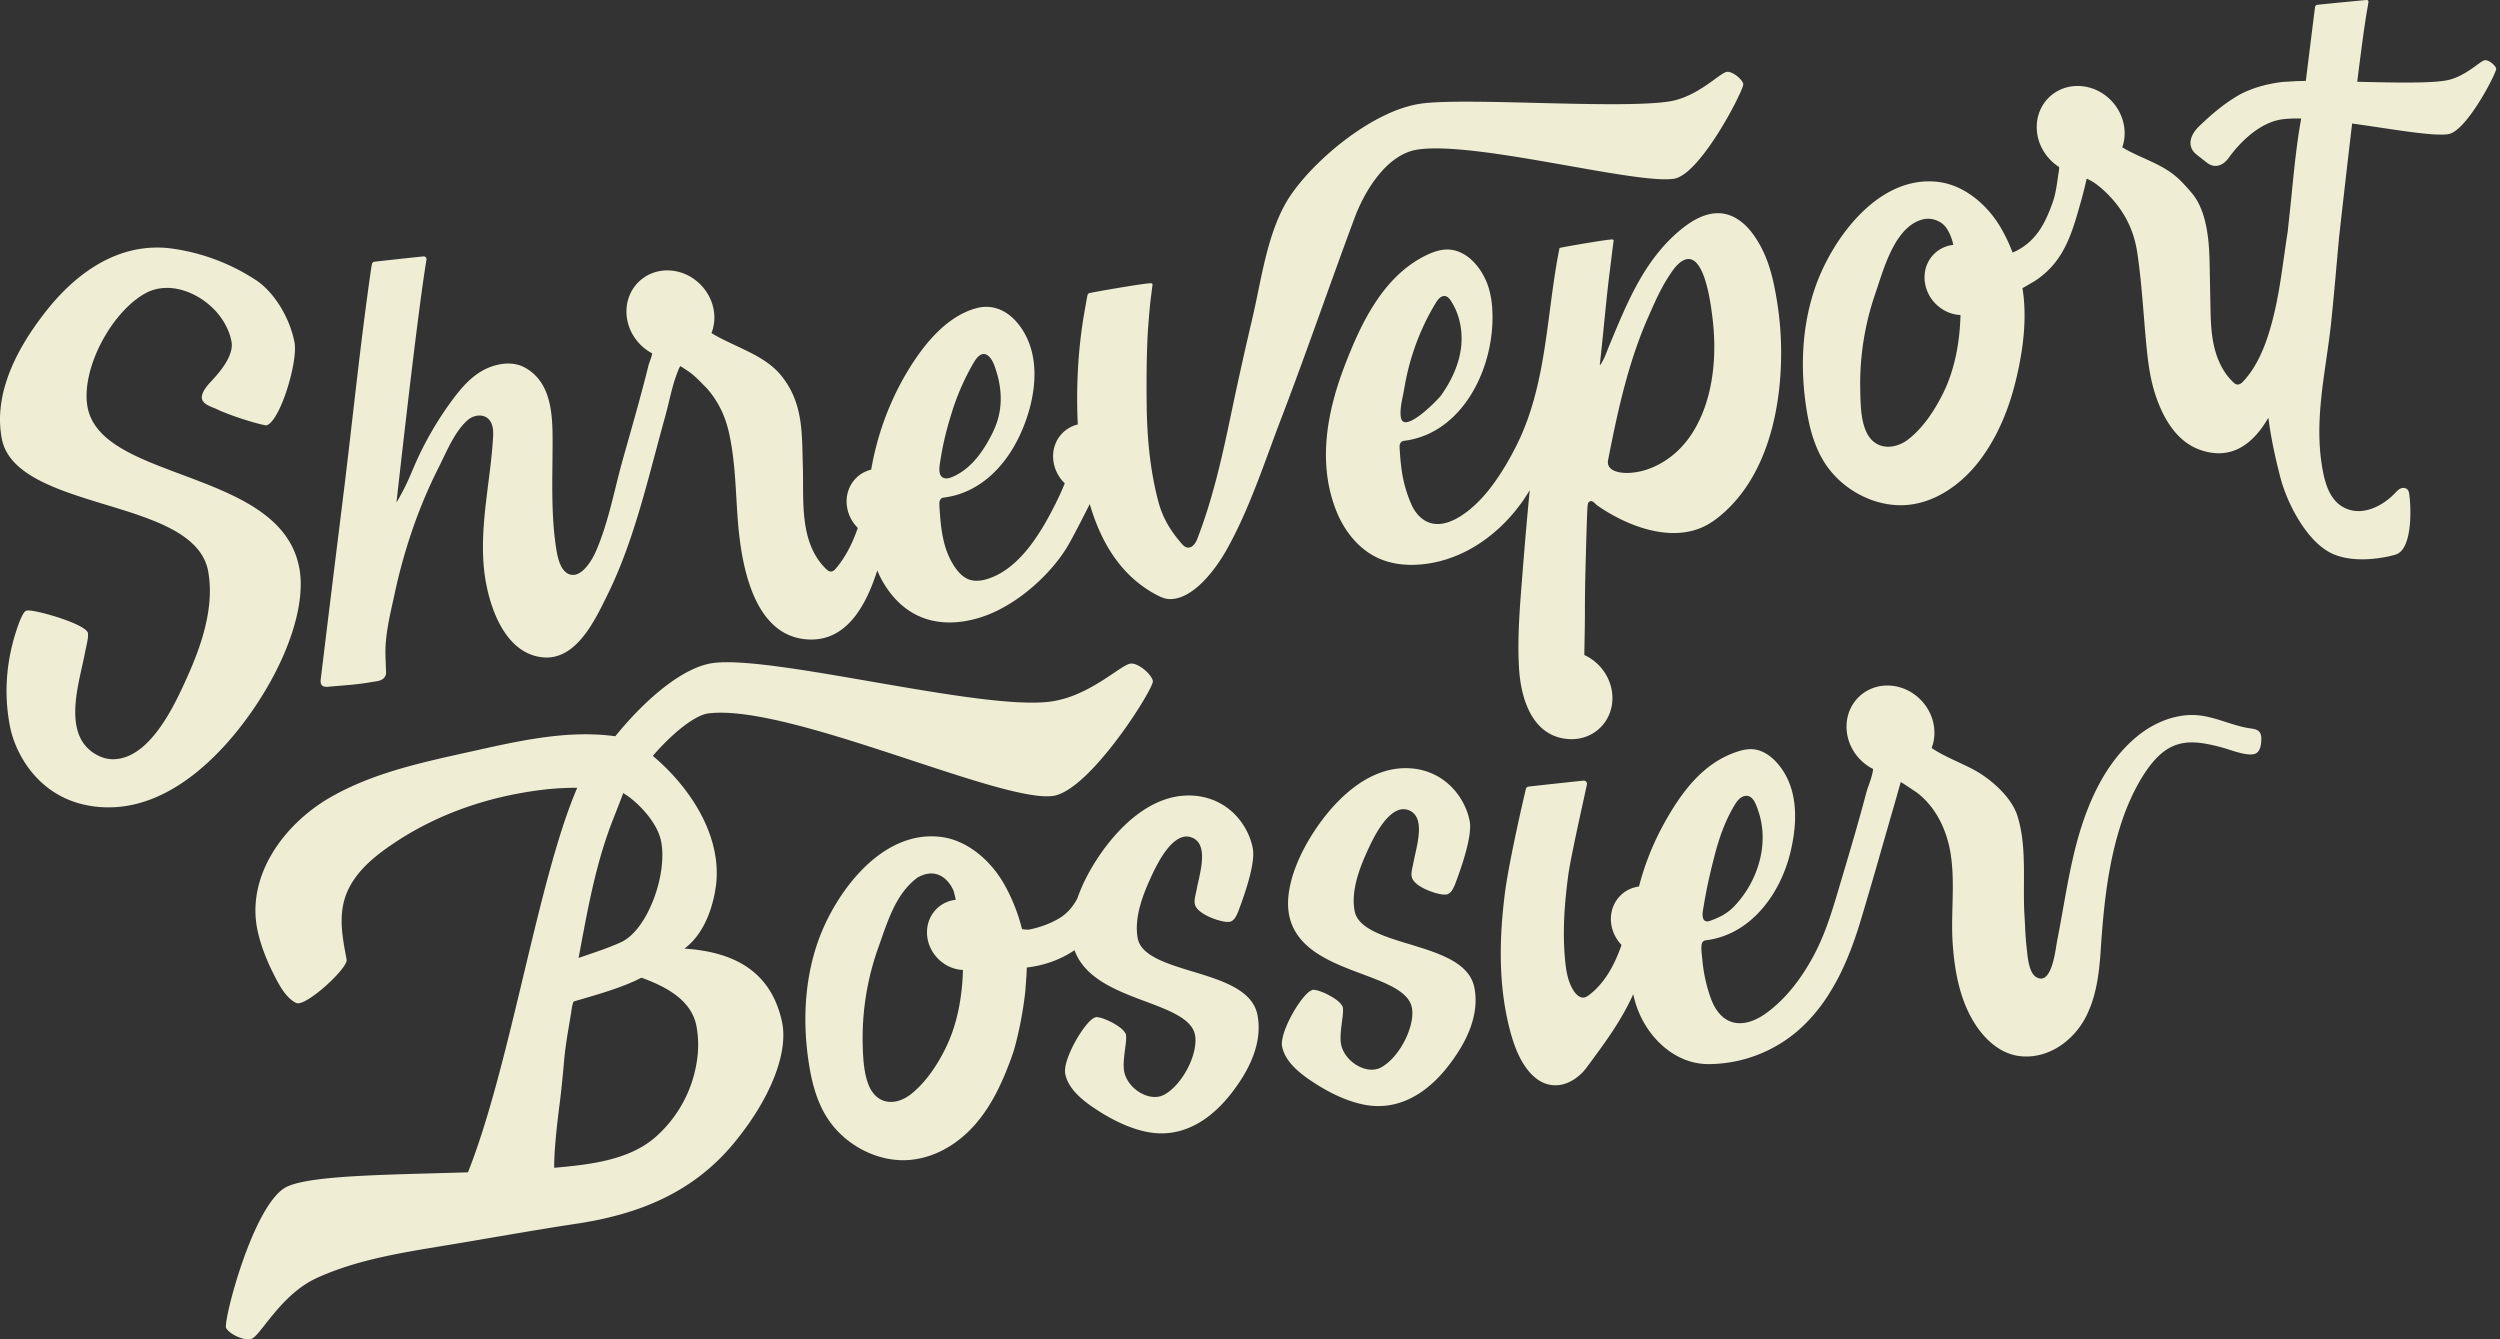 <svg xmlns="http://www.w3.org/2000/svg" width="224" height="120" fill="none"><rect width="100%" height="100%" fill="#333333" stroke="none"/><g fill="#EFEED5" clip-path="url(#a)"><path d="M222.64 5.395c-.451.071-1.793 1.551-3.558 1.83-1.556.247-4.738.178-7.873.101.731-5.892.897-6.43.95-6.803l.056-.332a.164.164 0 0 0-.176-.192c-.8.075-3.676.348-4.395.43a.248.248 0 0 0-.219.218c-.121.945-.635 5.08-.822 6.6-.422.024-.722.005-1.084.036-.407.032-.816.032-1.221.088-1.202.163-2.383.479-3.471 1.025-1.418.77-2.66 1.827-3.818 2.952-.733.711-1.137 1.764-.177 2.517l.904.709c.679.533 1.43.297 1.95-.423 1.134-1.57 2.855-3.153 4.711-3.445.499-.08 1.106-.101 1.784-.085a1.014 1.014 0 0 1-.012.1c-.559 3.114-.772 6.348-1.135 9.504-.02.173-.034.348-.054.522-.375 2.36-.621 4.745-1.153 7.079-.503 2.2-1.288 4.748-2.897 6.413-.142.147-.351.259-.547.2a.71.71 0 0 1-.267-.176c-.924-.86-1.469-2.058-1.744-3.276-.271-1.198-.296-2.42-.319-3.632l-.071-3.772c-.038-1.972-.23-4.699-1.617-6.309a17.584 17.584 0 0 0-1.039-1.134c-1.536-1.498-3.426-1.882-5.172-2.94.137-.391.214-.814.214-1.26 0-2.183-1.762-4.074-3.938-4.227-2.175-.153-3.938 1.492-3.938 3.674 0 1.477.81 2.82 2.007 3.582.002.104-.005.207-.02.308-.139.886-.246 1.972-.541 2.807-.695 1.967-1.534 3.648-3.608 4.55a15.186 15.186 0 0 0-1.099-2.299c-1.219-2.04-3.257-3.752-5.553-4.033-5.334-.656-9.465 5.022-10.994 9.33-1.217 3.43-1.41 7.246-.833 10.962.257 1.653.678 3.327 1.578 4.778 1.515 2.445 4.404 4.012 7.168 3.89 2.635-.116 4.989-1.749 6.593-3.762 1.627-2.041 2.704-4.562 3.346-7.081.692-2.719 1.135-5.804.677-8.594a.061.061 0 0 1 .007-.015c.104-.046 1.03-.588 1.132-.654a7.835 7.835 0 0 0 1.296-1.07c1.613-1.651 2.195-3.895 2.81-6.055.157-.554.38-1.434.511-2.027.002-.008.51.261.553.29.202.128.396.271.581.423.695.57 1.311 1.235 1.833 1.967a8.803 8.803 0 0 1 1.297 2.709c.118.418.207.844.271 1.273.405 2.732.545 5.476.807 8.216.142 1.483.324 2.98.79 4.417.669 2.067 1.866 4.26 4.05 5.016 2.878.994 4.8-.644 6.097-2.891.23 1.818.62 3.633 1.091 5.418.581 2.202 2.21 5.395 4.3 6.594 2.092 1.2 5.259.495 6.019.252 1.513-.484 1.39-4.195 1.208-5.425-.018-.125-.042-.255-.118-.358-.142-.193-.425-.226-.635-.142-.209.085-.363.258-.517.42-1.117 1.177-3.098 2.232-4.777 1.178-1.001-.628-1.433-1.865-1.661-3.006-.928-4.64.265-9.092.729-13.607.258-2.51.471-5.034.701-7.553.468-4.182.851-7.497 1.163-10.128 3.534.488 7.228 1.172 8.618.952 1.653-.26 4.358-5.564 4.29-5.87-.069-.306-.685-.804-1.023-.75l.004-.004Zm-48.545 29.853c-.757 1.535-1.788 3.1-3.145 4.144-.822.633-2.124.956-3.067.187-1.184-.964-1.166-3.212-1.203-4.526a24.818 24.818 0 0 1 1.33-8.694c.393-1.154.737-2.327 1.237-3.441.588-1.313 1.486-2.832 2.973-3.243.065-.018.132-.033.199-.045.747-.131 1.572.192 1.996.823.476.71.594 1.487.604 1.487-1.466.163-2.58 1.365-2.58 2.912 0 1.739 1.406 3.248 3.141 3.37.027.002.053-.004.081-.003-.062 2.501-.533 4.945-1.563 7.03l-.003-.001ZM106.819 87.038c-2.251-.686-4.579-1.394-4.877-2.954-.339-1.786.426-3.79 1.031-5.143.483-1.08 1.614-3.606 3.059-3.959.388-.095.844.025 1.16.303.838.736.458 2.444.181 3.692-.051.228-.1.445-.137.642l-.084.4c-.087.404-.151.697-.099.968l.04.138c.316.816 2.092 1.423 2.788 1.473.119.008.181.002.206 0l.144-.011.126-.064c.242-.125.371-.348.569-.803.733-1.922 1.56-4.472 1.326-5.696-.412-2.18-2.265-4.582-5.444-4.742-3.823-.18-6.744 3.147-8.143 5.144-.964 1.376-1.686 2.77-2.138 4.081-.422.798-.98 1.402-1.678 1.807-.767.444-1.637.768-2.61.97-.194.024-.416.01-.664-.039-.382-1.51-.994-3.006-1.721-4.224-1.22-2.041-3.257-3.752-5.553-4.034-5.334-.655-9.465 5.022-10.994 9.331-1.216 3.43-1.41 7.246-.833 10.962.257 1.653.678 3.327 1.578 4.778 1.515 2.444 4.404 4.012 7.166 3.89 2.45-.108 4.646-1.447 6.204-3.254 1.558-1.806 2.546-4.053 3.342-6.337.095-.27.76-2.495 1.098-5.49l.104-1.371c.016-.284.026-.55.032-.804 1.534-.18 3.025-.702 4.278-1.553.923 2.549 3.797 3.632 6.365 4.592 2.137.8 4.155 1.555 4.433 3.007.169.894-.186 2.236-.904 3.418-.533.876-1.186 1.559-1.835 1.918-.563.313-1.298.283-2.016-.082-.818-.416-1.443-1.19-1.59-1.974-.112-.585-.004-1.41.083-2.071.077-.573.108-.883.089-1.096l-.017-.189-.103-.163c-.382-.605-1.842-1.285-2.37-1.35l-.203-.026-.181.082c-.854.389-2.83 3.707-2.583 5.008.303 1.593 2.095 2.751 2.956 3.307 1.141.738 2.884 1.677 4.7 1.956a6.662 6.662 0 0 0 .932.074c2.831.014 4.922-1.862 6.176-3.438 2.048-2.57 2.877-4.977 2.465-7.15-.431-2.277-3.188-3.115-5.853-3.926l-.001.002Zm-22.103 6.896c-.736 1.488-1.737 3.01-3.039 4.059-1.438 1.16-3.19 1.02-3.895-.898-.38-1.034-.45-2.263-.481-3.357a24.158 24.158 0 0 1 1.395-8.835c.857-2.382 1.519-4.766 3.502-6.268 2.117-1.204 3.167.865 3.277 1.299.057.227.11.457.162.687-1.466.163-2.578 1.369-2.578 2.916 0 1.738 1.405 3.247 3.14 3.369.028.002.054 0 .081.001-.062 2.499-.534 4.943-1.563 7.025l-.001.002ZM126.251 84.59c-2.251-.686-4.577-1.393-4.875-2.954-.339-1.786.426-3.79 1.031-5.143.483-1.08 1.616-3.606 3.059-3.96.389-.093.844.025 1.16.303.838.737.458 2.447.179 3.695-.051.227-.098.442-.137.638l-.081.39c-.088.41-.152.704-.103.974l.04.143c.316.816 2.092 1.423 2.788 1.473.119.008.182.002.206 0l.144-.011.126-.064c.242-.125.372-.348.569-.803.734-1.922 1.559-4.47 1.328-5.696-.414-2.18-2.308-4.603-5.445-4.741-3.823-.18-6.744 3.146-8.144 5.144-2.025 2.891-2.996 5.87-2.598 7.967.589 3.098 3.769 4.288 6.576 5.337 2.137.8 4.155 1.555 4.432 3.008.17.895-.185 2.236-.903 3.418-.534.877-1.186 1.559-1.835 1.92-.562.313-1.299.282-2.015-.083-.818-.415-1.443-1.19-1.592-1.973-.111-.587-.003-1.411.084-2.072.076-.573.108-.883.088-1.096l-.017-.188-.102-.164c-.382-.606-1.843-1.286-2.37-1.35l-.203-.025-.179.082c-.854.387-2.831 3.706-2.584 5.006.302 1.592 2.094 2.751 2.955 3.309 1.143.738 2.887 1.678 4.702 1.956a6.53 6.53 0 0 0 .933.074c2.83.013 4.921-1.863 6.175-3.439 2.048-2.572 2.879-4.977 2.466-7.15-.432-2.276-3.188-3.115-5.855-3.926l-.003.002Z"/><path d="M61.325 84.997c2.383-1.78 2.817-5.312 2.875-6.139.298-4.248-2.448-8.391-5.708-11.13 1.863-2.16 3.841-3.668 4.978-3.808 7.193-.888 26.07 7.988 30.839 7.4 3.332-.412 9.106-9.681 8.99-10.297-.116-.616-1.321-1.649-2.001-1.565-.908.111-3.697 2.977-7.257 3.415-6.284.776-24.641-4.146-30.094-3.473-2.718.335-6.105 3.227-8.818 6.57-4.229-.593-8.658.418-12.667 1.31-4.41.983-9.002 1.912-12.952 4.214-4.082 2.379-7.53 7.03-6.408 11.999.296 1.308.83 2.636 1.436 3.83.45.885 1.062 2.095 2.01 2.544.817.388 4.657-3.125 4.51-3.894-.423-2.225-.852-4.393.263-6.502.931-1.759 2.58-3.007 4.207-4.077 3.877-2.549 8.407-4.065 13.104-4.632a25.366 25.366 0 0 1 3.088-.175c-3.53 8.178-5.958 24.799-9.79 34.453-6.994.22-13.919.242-16.186 1.272-3.007 1.366-5.769 12.103-5.483 12.672.286.568 1.71 1.23 2.325.95.82-.372 2.615-3.981 5.827-5.44 3.562-1.619 7.525-2.245 11.411-2.885 3.929-.646 7.855-1.365 11.816-1.961 5.639-.849 10.434-2.801 14.068-7.165 3.306-3.972 4.974-8.177 4.35-10.973-.765-3.43-3.037-6.155-8.732-6.513h-.001Zm-6.338-11.731c.457-1.153.866-2.198.843-2.211 1.135.654 3.063 2.518 3.411 4.354.574 3.02-1.265 8.018-3.668 9.045-1.202.54-2.488.945-3.732 1.376.842-4.498 1.545-8.521 3.146-12.564Zm7.541 21.072a11.317 11.317 0 0 1-3.831 7.575c-2.378 2.062-5.925 2.446-9.039 2.721-.031-2.004.492-5.734.55-6.247.126-1.094.235-2.18.329-3.278.082-.957.226-1.906.384-2.852.078-.474.16-.947.238-1.42.039-.235.062-.478.115-.709.014-.058.081-.38.137-.397 2.326-.674 4.484-1.299 6.062-2.132 2.113.778 4.49 1.943 4.938 4.387.145.793.176 1.58.116 2.352h.001ZM150.906 20.334c-1.69 1.294-3.002 2.996-4.048 4.84-1.053 1.858-1.856 3.842-2.676 5.81-.242.581-.433 1.202-.801 1.714l-.041.005c.215-1.87.385-3.746.58-5.62.099-.953.205-1.907.327-2.858.105-.829.203-1.696.334-2.648a.11.11 0 0 0-.042-.099.11.11 0 0 0-.064-.022c-.39-.024-4.214.64-4.696.75a.072.072 0 0 0-.055.059c-1.17 5.833-1.097 12.05-3.77 17.491-.658 1.337-1.363 2.525-2.116 3.564-.755 1.04-1.547 1.879-2.377 2.515-1.14.875-2.969 1.843-4.391.315a3.552 3.552 0 0 1-.635-1.016c-.775-1.794-.919-3.247-1.03-4.98l-.003-.175c.026-.29.158-.452.395-.481 5.512-.681 8.392-7.118 7.872-12.266a7.692 7.692 0 0 0-.251-1.327c-.447-1.594-1.751-3.394-3.528-3.54-.668-.054-1.315.15-1.908.417a8.816 8.816 0 0 0-.833.431c-3.436 2.008-5.288 5.957-6.676 9.582-1.55 4.045-2.483 8.755-.686 13.114.696 1.689 1.931 3.24 3.573 4.038 1.249.607 2.656.746 3.992.623a10.557 10.557 0 0 0 1.548-.26c3.07-.749 5.704-2.817 7.516-5.388.228-.325.44-.658.646-.996-.237 2.49-.454 4.984-.649 7.48-.218 2.79-.48 5.716-.305 8.51.169 2.735 1.203 6.078 4.428 6.305 2.175.153 3.938-1.492 3.938-3.674 0-1.68-1.047-3.184-2.52-3.859.023-1.37.054-2.757.053-3.632 0-1.33.016-2.66.051-3.988.031-1.181.138-5.425.195-5.763.017-.098.015-.196.076-.28a.308.308 0 0 1 .264-.125c.181.023.362.27.507.374.218.155.441.303.668.445 2.493 1.563 6.036 2.814 8.876 1.47.614-.29 1.165-.691 1.675-1.133 4.063-3.52 5.349-9.558 5.266-14.928a28.77 28.77 0 0 0-.371-4.172c-.353-2.172-.846-4.27-2.243-6.11-.597-.785-1.414-1.45-2.353-1.665-1.349-.309-2.662.35-3.712 1.153Zm-25.086 14.49c.156-.948.374-1.88.649-2.792a21.256 21.256 0 0 1 2.196-4.924c.2-.328.524-.69.904-.558.19.065.325.241.436.412.465.713.749 1.518.876 2.344a6.809 6.809 0 0 1-.004 2.075c-.23 1.483-.904 2.837-1.749 4.036-.287.405-3.32 3.5-3.602 2.017-.149-.783.168-1.845.294-2.608v-.003Zm26.048 3.586c-.698 1.213-1.645 2.258-2.894 3.008-.93.557-1.952.907-3.039.955-.744.033-2.047-.14-1.848-1.157.854-4.374 1.796-8.733 3.602-12.824.549-1.242 1.09-2.5 1.836-3.638.342-.524.783-1.201 1.382-1.46 1.805-.78 2.367 3.951 2.495 4.897.457 3.37.194 7.22-1.535 10.221l.001-.002ZM26.81 50.862c-.9-4.736-5.848-6.588-10.637-8.38-3.979-1.489-7.737-2.893-8.326-5.996-.341-1.797.3-4.316 1.676-6.576 1-1.641 2.24-2.93 3.495-3.627 1.253-.694 2.854-.645 4.398.14 1.729.878 3 2.475 3.323 4.167.178.936-.429 2.12-1.854 3.616-.317.333-.84.964-.8 1.444.043.49.624.72 1.047.887.103.042.201.08.278.117 1.198.592 3.802 1.38 4.395 1.45l.078.01.069-.03c1.215-.553 2.755-5.721 2.436-7.406-.428-2.247-1.862-4.551-3.488-5.601a18.318 18.318 0 0 0-7.311-2.78 9.86 9.86 0 0 0-1.458-.116c-4.498-.022-7.871 3.022-9.908 5.579C.872 31.967-.495 35.849.16 39.3c.62 3.274 5.048 4.622 9.331 5.926 4.189 1.275 8.52 2.594 9.154 5.928.636 3.356-.746 6.997-1.842 9.444-1.077 2.406-3.32 7.412-6.676 7.43-.47.002-.974-.13-1.44-.382-2.766-1.492-1.948-5.171-1.35-7.858.085-.384.165-.745.23-1.077l.145-.698c.141-.647.217-1.026.156-1.333-.294-.758-4.142-1.903-5.228-1.98a1.216 1.216 0 0 0-.214 0l-.1.028c-.152.078-.287.298-.55.899C.59 58.737.288 61.904.884 65.041c.483 2.546 2.738 6.896 8.133 7.274.08.006.164.01.247.014 6.135.287 10.92-5.188 13.224-8.477 3.297-4.705 4.954-9.682 4.326-12.99h-.004Z"/><path d="M126.976 13.408c5.16-.816 19.599 3.146 23.02 2.605 2.39-.378 6.301-8.045 6.202-8.487-.1-.444-.992-1.162-1.48-1.085-.651.104-2.592 2.244-5.145 2.647-4.508.713-18.478-.4-22.39.218-4.133.654-9.159 4.782-11.455 8.066-2.147 3.071-2.664 7.535-3.524 11.186a341.339 341.339 0 0 0-1.886 8.486c-.8 3.833-1.644 7.653-3.058 11.279-.238.611-.788 1.079-1.346.428-1.042-1.191-1.735-2.327-2.137-3.851-.718-2.729-.98-5.524-1.03-8.294a127.736 127.736 0 0 1 0-4.012c.008-.65.025-1.3.057-1.949 0-.653.213-3.157.287-3.758.057-.454.114-.908.175-1.36a.135.135 0 0 0-.048-.121.137.137 0 0 0-.076-.027c-.442-.028-4.572.685-5.494.872a.272.272 0 0 0-.213.216c-.033.165-.064.332-.096.497l-.2 1.146c-.552 3.202-.728 6.599-.569 9.923-1.28.308-2.213 1.44-2.213 2.855a3.38 3.38 0 0 0 1.048 2.416c-.213.52-.437 1.035-.686 1.538-1.31 2.662-3.297 6.183-6.355 7.064-.508.145-1.07.202-1.584 0-.467-.182-.845-.563-1.141-.975-1.199-1.666-1.345-3.685-1.469-5.603l-.004-.266c.026-.29.158-.451.395-.48 3.161-.391 5.442-2.714 6.755-5.457 1.364-2.846 2.244-7.07-.005-10.004-.941-1.229-2.295-1.93-3.85-1.502-2.592.713-4.547 3.09-5.913 5.269-1.736 2.77-2.921 5.906-3.491 9.191-1.545.377-2.487 1.909-2.125 3.546.144.654.477 1.228.925 1.678-.458 1.337-1.076 2.594-1.977 3.65-.377.443-.648.26-1-.109-2.295-2.406-1.847-6.092-1.947-9.147-.093-2.844.058-5.54-1.897-7.995-1.092-1.37-2.692-2.062-4.211-2.787-.532-.254-1.345-.615-2.077-1.074.164-.422.258-.885.258-1.377 0-2.181-1.762-4.073-3.938-4.226-2.175-.153-3.938 1.492-3.938 3.674 0 1.598.948 3.037 2.309 3.754-.065.354-.285.876-.33 1.054-.698 2.83-1.514 5.63-2.302 8.436-.771 2.747-1.281 5.656-2.43 8.276-.338.773-1.266 2.352-2.311 2.041-.824-.244-1.092-1.462-1.21-2.191-.502-3.105-.353-6.26-.346-9.39.007-2.462.02-5.586-2.492-6.963-1.24-.679-2.9-.299-4.04.43-.992.634-1.763 1.55-2.462 2.496a29.881 29.881 0 0 0-3.397 5.905c-.37.851-.733 1.822-1.596 3.26 1.812-16.19 2.497-20.646 2.69-21.749a.254.254 0 0 0-.277-.297c-1.006.102-3.668.393-4.38.475a.26.26 0 0 0-.225.202c-.026.112-.054.25-.067.34-1.028 7.143-1.653 13.525-2.489 20.28a6386.46 6386.46 0 0 0-2.034 16.565c-.023.19-.037.407.095.555.145.164.392.159.6.14 1.287-.122 2.576-.185 3.844-.417.473-.086 1.029-.072 1.259-.578a.636.636 0 0 0 .052-.294c-.011-.291-.033-1.011-.046-1.304-.093-1.986.434-3.964.806-5.693a49.42 49.42 0 0 1 1.771-6.27 44.164 44.164 0 0 1 2.185-5.101c.692-1.364 1.454-3.282 2.643-4.27.488-.406 1.286-.545 1.79-.089.452.41.472 1.093.438 1.682-.225 3.84-1.164 7.608-.837 11.509.246 2.935 1.602 7.799 5.26 8.188 3.023.322 4.71-3.338 5.811-5.564 1.66-3.357 2.736-6.965 3.72-10.567.492-1.807.96-3.622 1.463-5.426.301-1.078.512-2.178.845-3.246.056-.177.16-.466.226-.641.08-.214.16-.46.29-.644.008-.012.73.465.79.51.592.426 1.071.96 1.585 1.473a8.565 8.565 0 0 1 1.502 2.422c.214.527.378 1.074.499 1.63.592 2.7.574 5.442.809 8.16.318 3.673 1.384 9.82 6.016 10.275 3.564.35 5.385-2.839 6.447-6.163.167.39.35.777.575 1.147 2.108 3.493 5.36 4.036 8.485 3.117 3.282-.965 6.381-3.819 7.905-6.29.619-1.002 2.043-3.878 2.075-3.923.954 3.29 2.689 6.323 5.804 8.04.418.231.859.457 1.322.473 2.131.07 4.157-2.701 5.067-4.3 2.074-3.643 3.43-7.883 4.937-11.818 2.291-5.981 4.366-12.049 6.603-18.053.875-2.35 2.847-5.662 5.603-6.098h-.004ZM84.227 41.444c.278-1.786.587-2.977 1.056-4.488a21.54 21.54 0 0 1 1.95-4.445c.232-.4.67-1.02 1.2-.709.468.277.685.981.836 1.465.454 1.443.556 2.945.108 4.406-.228.74-.594 1.45-.99 2.114-.744 1.255-1.745 2.411-3.1 2.962-.233.095-.5.17-.745.07-.475-.193-.391-.887-.315-1.375ZM201.711 65.276l-.102-.014c-1.838-.275-3.479-1.26-5.376-1.196-1.791.06-3.512.863-4.867 2.012-3.232 2.739-4.792 7.043-5.689 11.06-.528 2.361-.881 4.757-1.354 7.13-.137.683-.457 4.141-1.885 3.275-.711-.43-.779-2.048-.862-2.756-.106-.897-.121-1.797-.179-2.697-.193-2.951.263-6.208-.658-9.056-.541-1.624-2.321-3.198-3.778-4.005-1.277-.705-2.678-1.19-3.887-2.008a3.82 3.82 0 0 0 .251-1.36c0-2.183-1.762-4.075-3.938-4.228-2.175-.152-3.938 1.493-3.938 3.675 0 1.625.98 3.088 2.379 3.793-.023.574-.493 1.685-.588 2.05-.681 2.584-1.435 5.148-2.2 7.706-.709 2.369-1.337 4.713-2.502 6.906-1.056 1.985-2.434 3.859-4.259 5.197-.968.709-2.27 1.247-3.414.688-.796-.388-1.305-1.222-1.597-2.056a13.818 13.818 0 0 1-.747-3.508c-.036-.38-.102-.774-.069-1.154.025-.29.157-.452.395-.48 4.014-.496 6.656-4.125 7.566-7.85.648-2.645.806-5.938-1.315-8.18-.534-.565-1.235-1.007-1.984-1.084-.512-.052-1.016.067-1.491.225-3.164 1.048-5.122 3.848-6.648 6.655a24.088 24.088 0 0 0-2.123 5.418l-.067.007c-1.691.264-2.754 1.875-2.373 3.598.14.63.454 1.187.878 1.63-.18.512-.379 1.016-.612 1.502-.551 1.153-1.287 2.222-2.308 2.989-.139.104-.292.206-.47.223-.349.034-.667-.263-.871-.568-.545-.811-.7-1.8-.792-2.748-.252-2.573-.058-5.168.289-7.722.233-1.707 1.594-7.674 1.663-8.066a.286.286 0 0 0-.312-.334c-1.128.115-4.113.44-4.911.533a.291.291 0 0 0-.252.228c-.028.125-1.511 6.38-1.887 9.416-.498 4.01-.587 8.162.462 12.173.286 1.091.661 2.18 1.285 3.138.497.764 1.193 1.463 2.055 1.704 1.161.325 2.218-.154 3.039-.923.246-.23.448-.503.649-.775 1.46-1.975 2.865-3.868 3.913-6.12l.106-.237c.074.322.156.642.259.96.938 2.867 3.436 5.308 6.499 5.302a12.35 12.35 0 0 0 8.594-3.544 15.052 15.052 0 0 0 2.207-2.773c1.281-2.024 2.138-4.281 2.828-6.567a457.93 457.93 0 0 0 1.808-6.188l.889-3.099.448-1.548c.099-.34.415-1.502.447-1.548.013-.02 1.417.918 1.542 1.017 1.672 1.328 2.618 3.393 2.932 5.474.322 2.135.119 4.301.123 6.448 0 .506.014 1.014.049 1.519.174 2.548.666 5.3 2.197 7.502.913 1.314 2.225 2.407 3.817 2.591 2.505.292 4.789-1.337 5.91-3.499.947-1.825 1.203-3.925 1.337-5.979.267-4.078.688-8.2 2.076-12.072.651-1.82 1.936-4.447 3.495-5.674 1.561-1.228 3.235-.967 5.155-.469.851.22 1.672.589 2.548.658.225.018.464.012.659-.103.344-.205.421-.663.45-1.064.022-.3.024-.635-.174-.86-.174-.199-.451-.252-.716-.292l-.004.002ZM152.64 81.25c.288-1.785.606-3.106.992-4.61.405-1.571.947-3.107 1.774-4.482.22-.368.499-.749.924-.837.745-.157 1.033.82 1.216 1.352.995 2.89-.008 6.195-2.038 8.4a4.579 4.579 0 0 1-1.204.96 7.43 7.43 0 0 1-1.236.521c-.277.034-.442-.09-.495-.37-.06-.322.015-.62.065-.934h.002Z"/></g><defs><clipPath id="a"><path fill="#fff" d="M0 0h223.665v120H0z"/></clipPath></defs></svg>